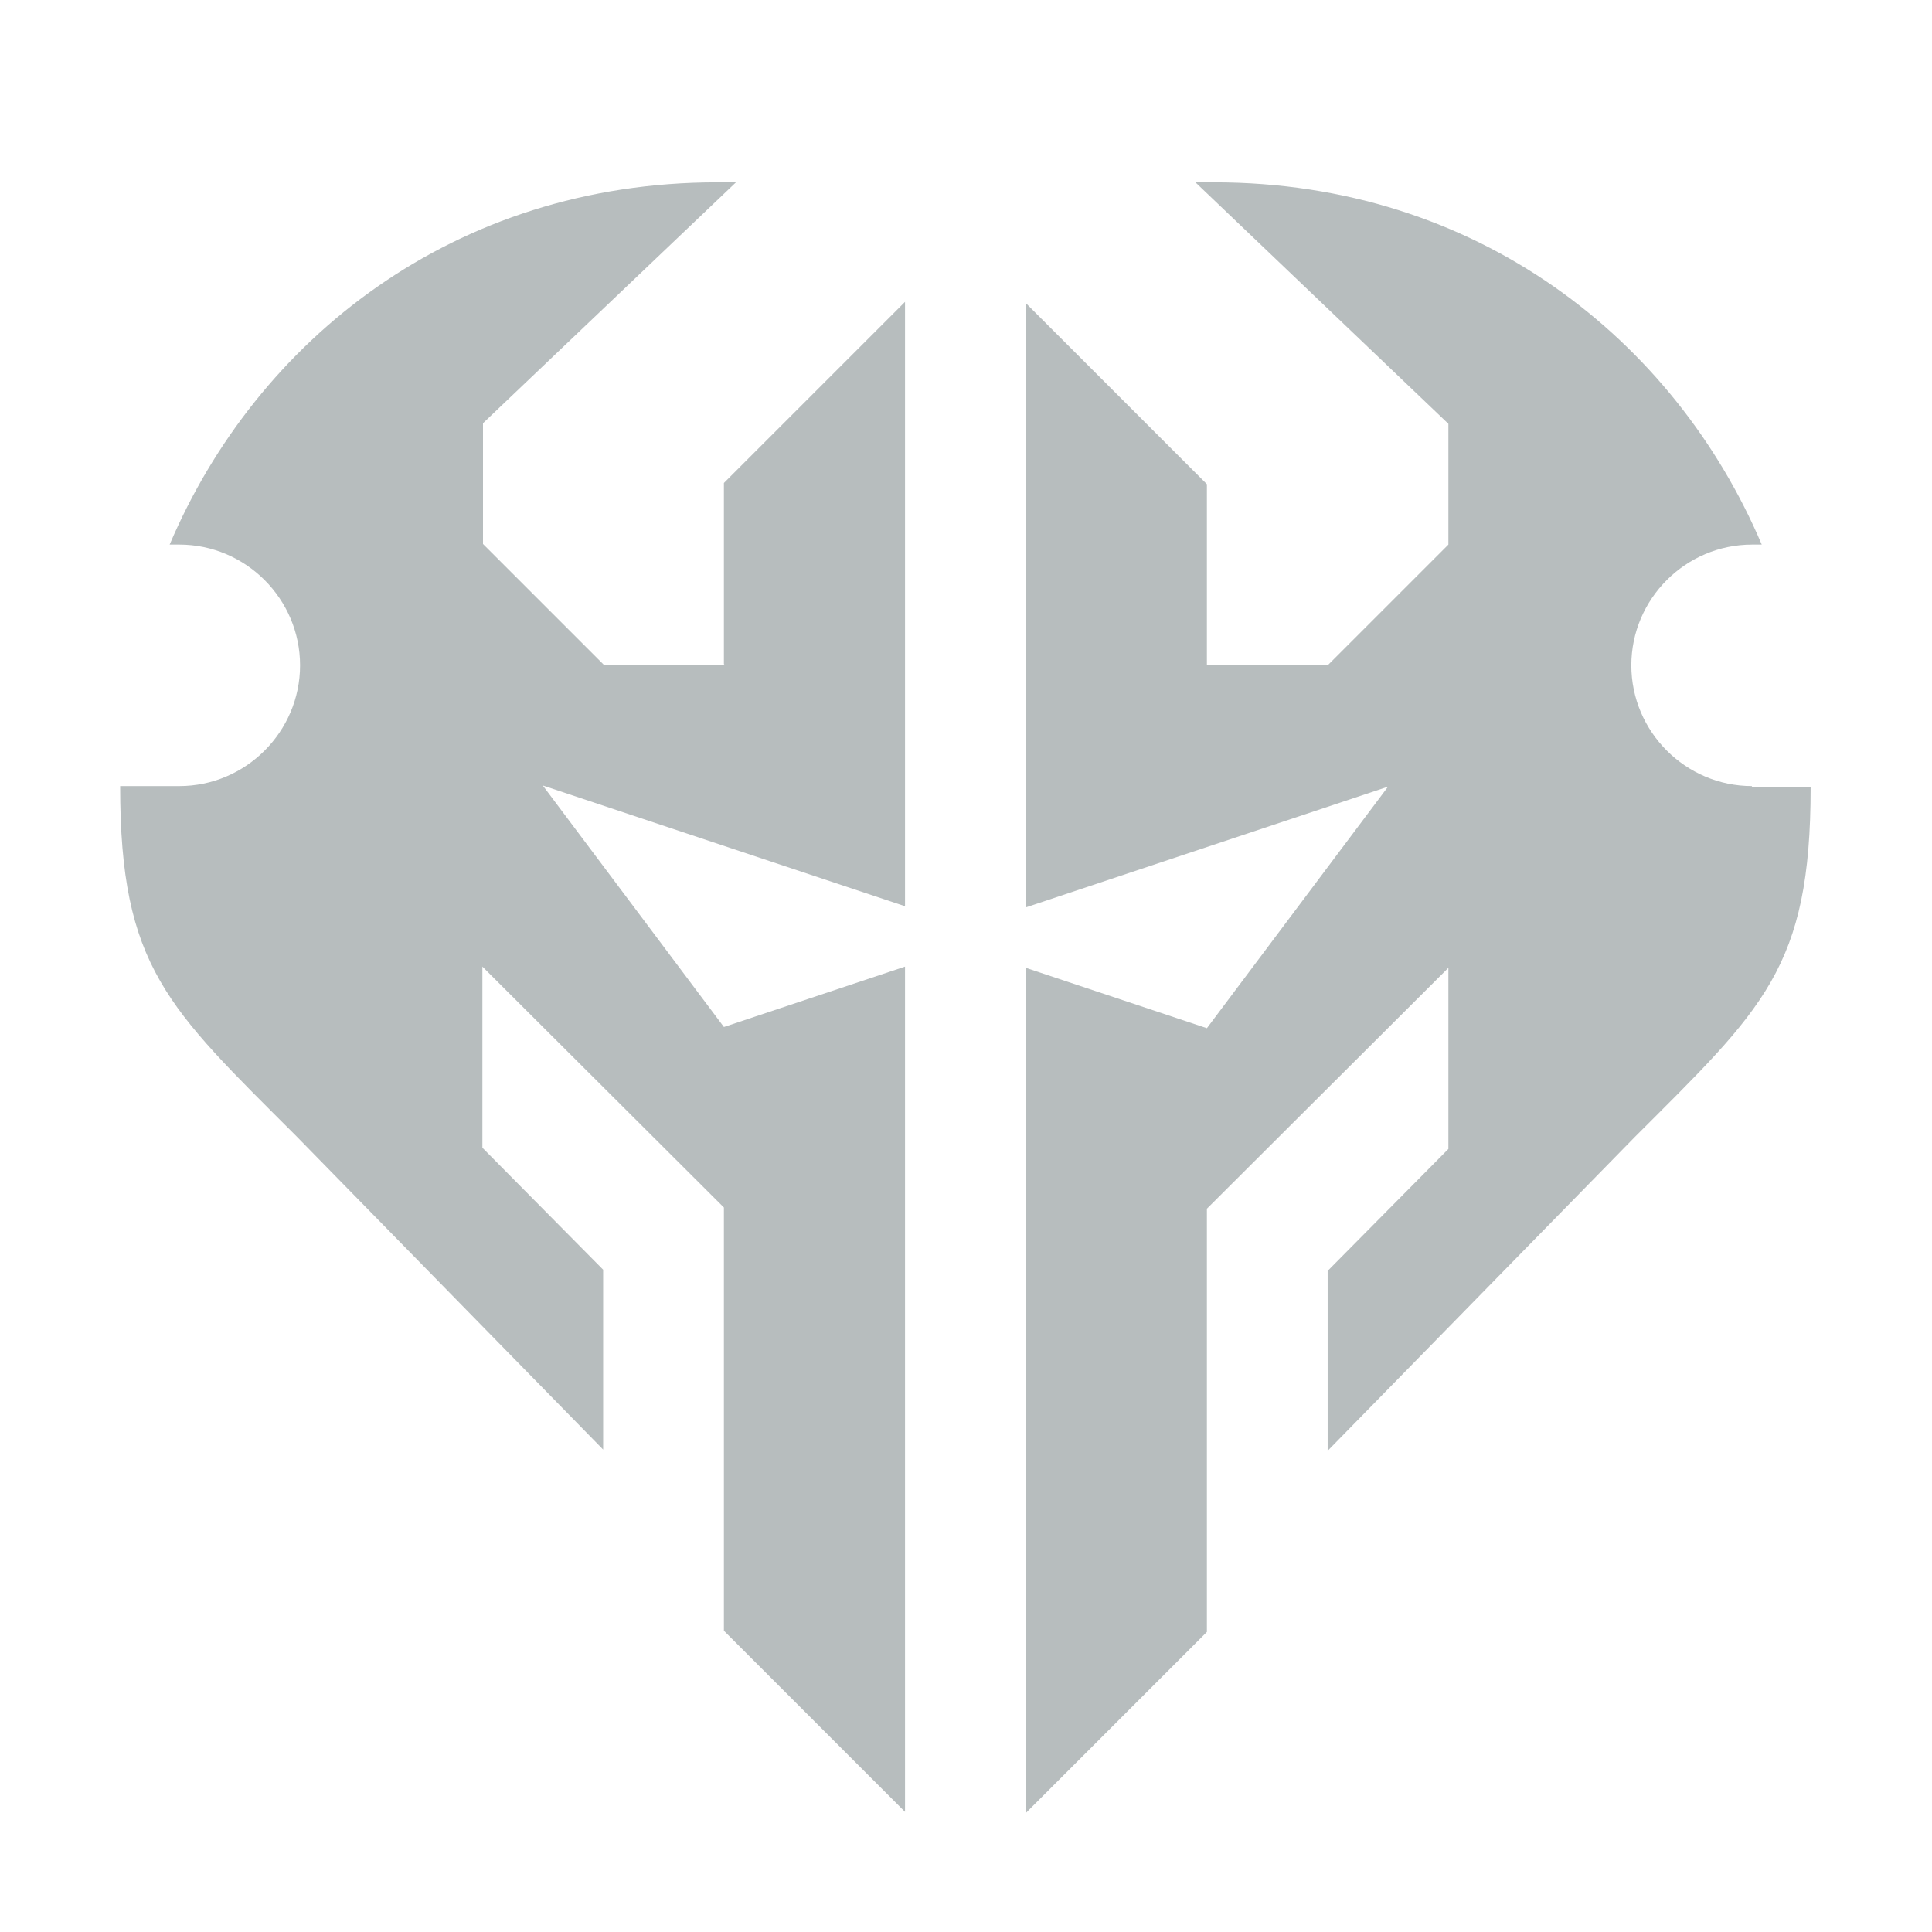 <svg xmlns="http://www.w3.org/2000/svg" fill="#b7bdbe" viewBox="0 0 32 32">
  <path d="M29.02,13.02c-1.1,0-2-.9-2-2s.9-2,2-2h.16c-1.44-3.39-4.71-6-9.07-6h-.31s4.19,4,4.19,4v2l-2,2h-2v-3l-3-3v10.01l6-2-3,4-3-1v14l3-3v-7.01l4-3.99v3l-2,2.02v2.98l5.08-5.19c2.13-2.13,2.92-2.8,2.92-5.8h-.98Z"/>
  <path d="M12,11.01h-2l-2-2v-2l4.19-3.99h-.31c-4.36,0-7.63,2.61-9.07,6h.16c1.1,0,2,.9,2,2s-.9,2-2,2h-.98c0,3,.79,3.67,2.92,5.8l5.08,5.19v-2.98l-2-2.02v-3l4,3.99v7.01l3,3v-14l-3,1-3-4,6,2V5l-3,3v3Z"/>
</svg>
